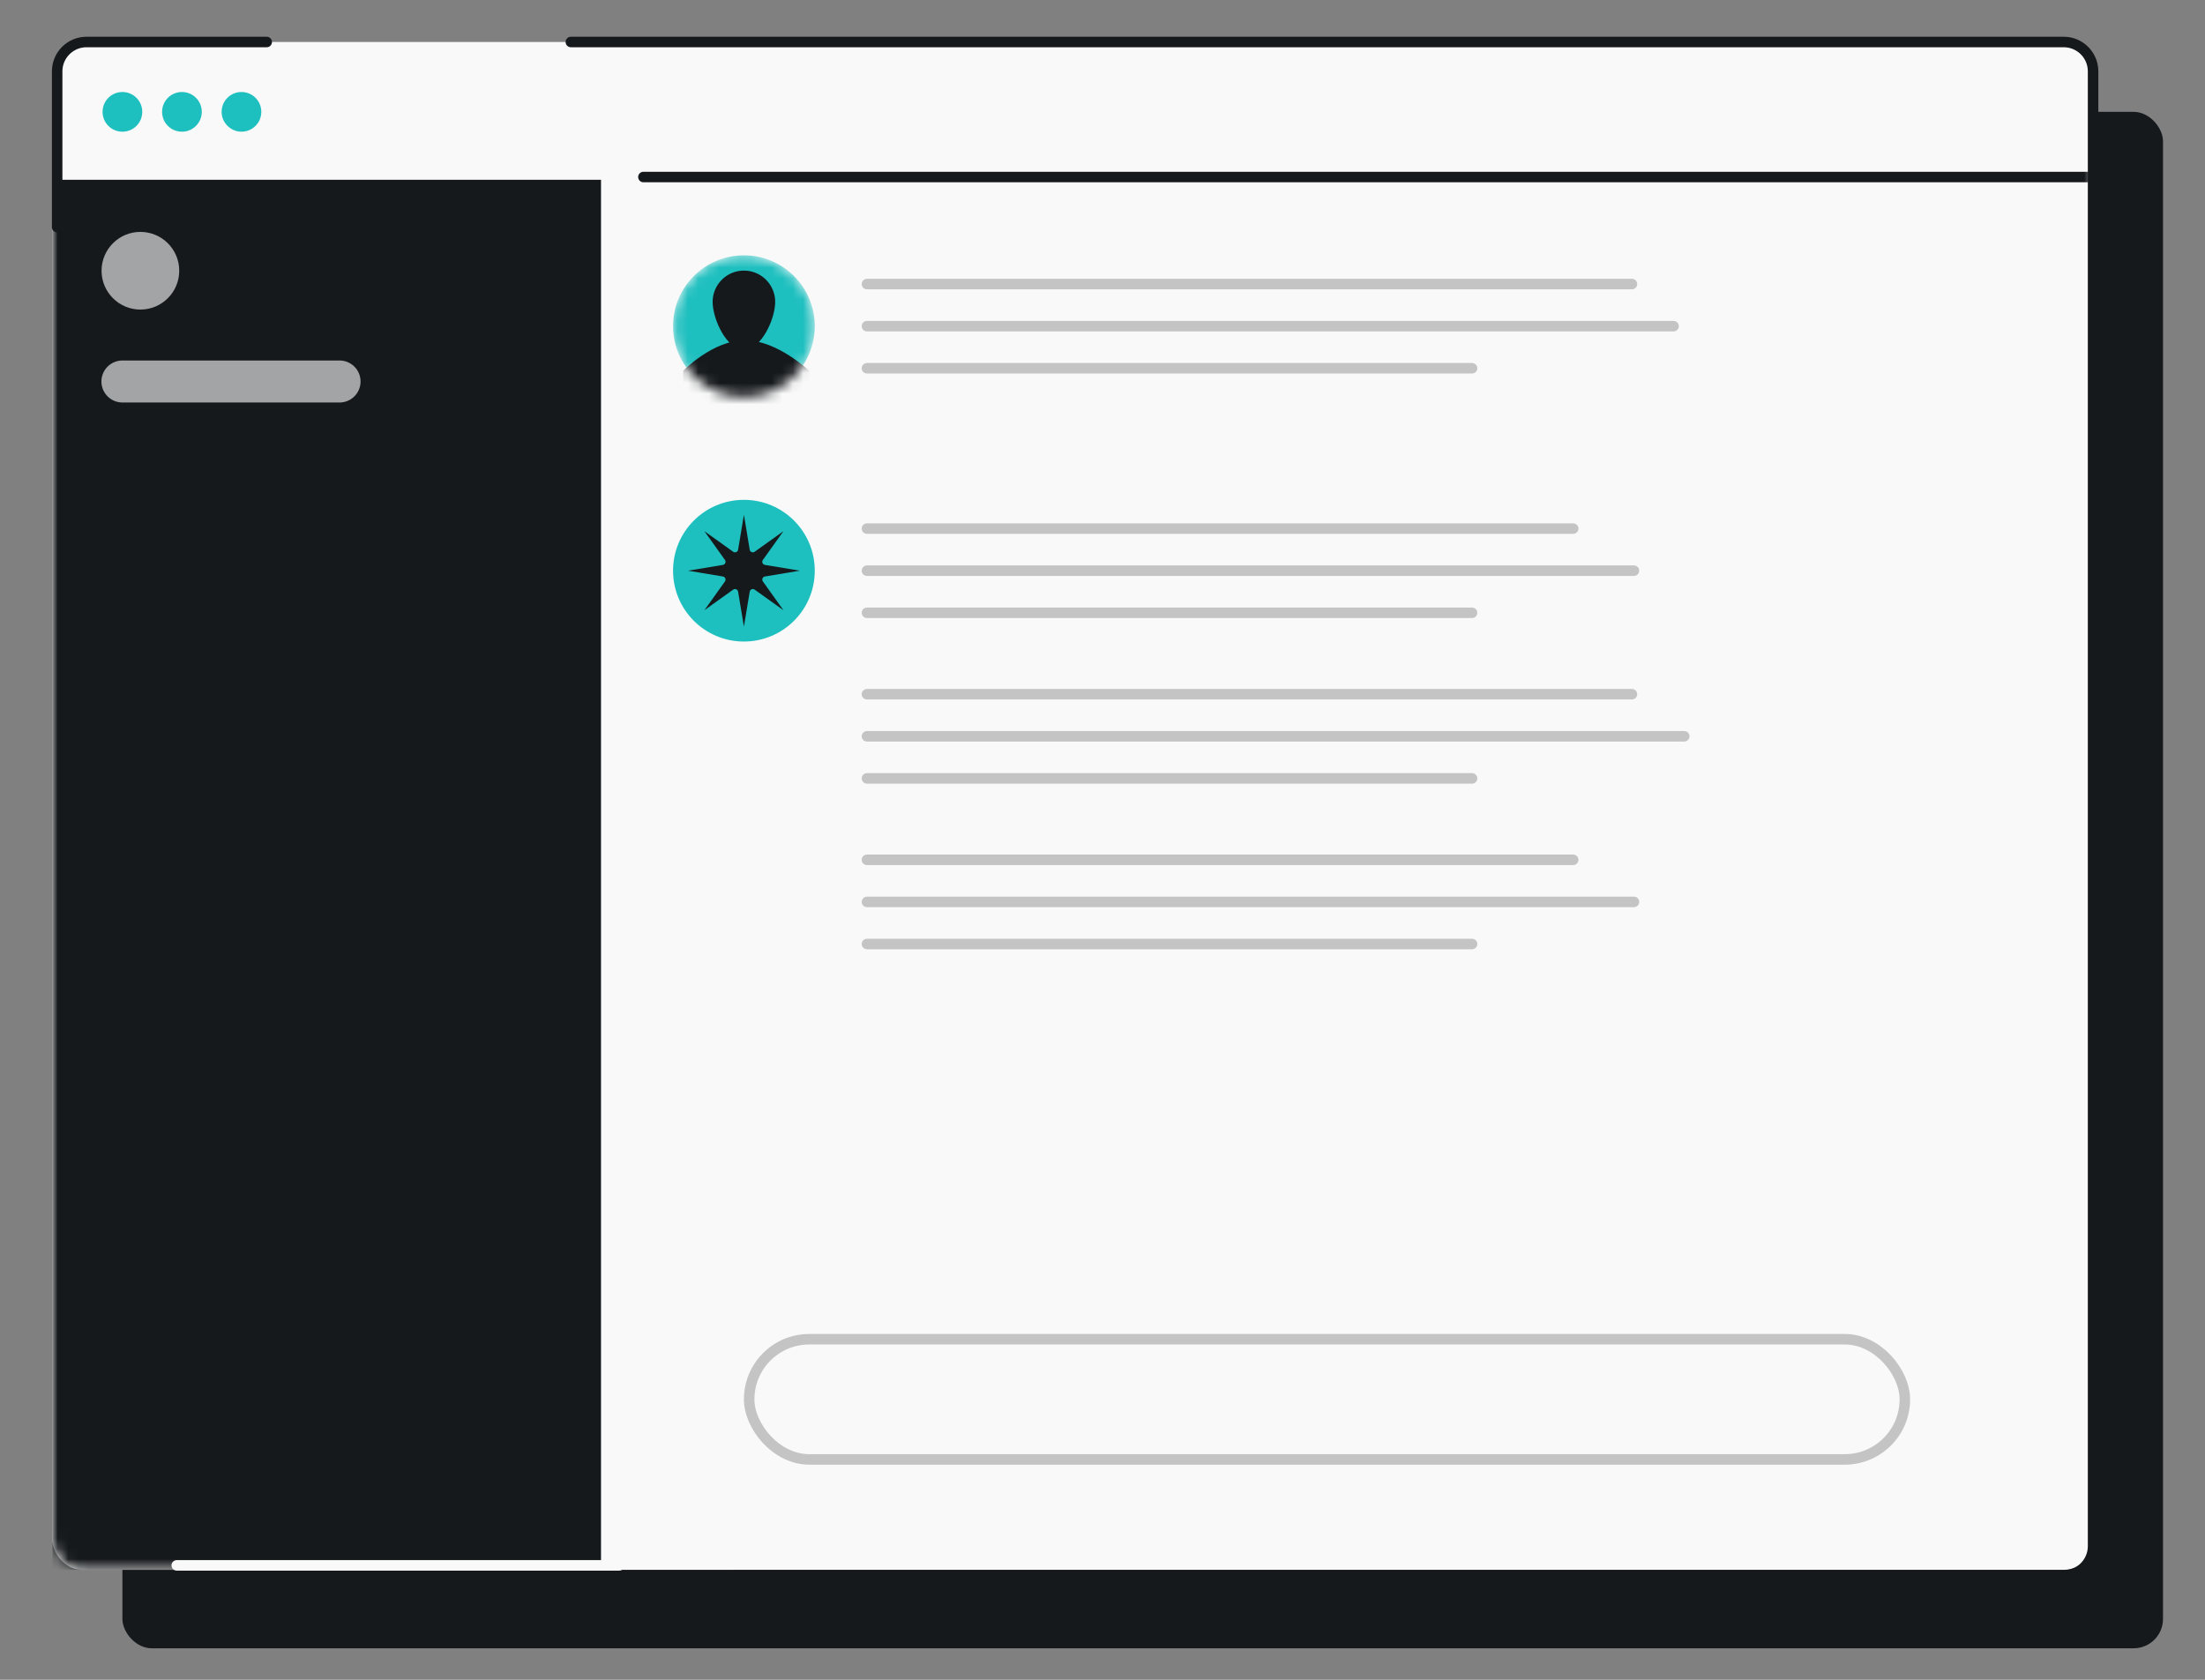 <svg width="210" height="160" viewBox="0 0 210 160" fill="none" xmlns="http://www.w3.org/2000/svg">
<rect x="0" y="0" width="210" height="160" fill="#808080" stroke="none"/>
<g clip-path="url(#clip0_752_1396)">
<rect x="11.659" y="10.654" width="194.341" height="146.346" rx="2.796" fill="#16191C"/>
<rect x="5" y="4" width="194.341" height="145.526" rx="2.796" fill="#F9F9F9"/>
<mask id="mask0_752_1396" style="mask-type:alpha" maskUnits="userSpaceOnUse" x="5" y="4" width="195" height="146">
<rect x="5" y="4" width="194.341" height="145.526" rx="2.796" fill="#F9F9F9"/>
</mask>
<g mask="url(#mask0_752_1396)">
<rect x="5" y="17.124" width="52.239" height="132.402" fill="#16191C"/>
<path d="M61.276 16.861L199.656 16.861" stroke="#16191C" stroke-linecap="round"/>
<path d="M11.658 12.544C12.704 12.544 13.548 11.7 13.548 10.654C13.548 9.608 12.704 8.764 11.658 8.764C10.613 8.764 9.769 9.608 9.769 10.654C9.769 11.7 10.613 12.544 11.658 12.544Z" fill="#1EBFBF"/>
<path d="M17.328 12.544C18.373 12.544 19.217 11.7 19.217 10.654C19.217 9.608 18.373 8.764 17.328 8.764C16.282 8.764 15.438 9.608 15.438 10.654C15.438 11.7 16.282 12.544 17.328 12.544Z" fill="#1EBFBF"/>
<path d="M22.997 12.544C24.042 12.544 24.886 11.7 24.886 10.654C24.886 9.608 24.042 8.764 22.997 8.764C21.951 8.764 21.107 9.608 21.107 10.654C21.107 11.7 21.985 12.544 22.997 12.544Z" fill="#1EBFBF"/>
</g>
<path d="M69.914 150.068H196.545C198.089 150.068 199.341 148.816 199.341 147.272V6.796C199.341 5.252 198.089 4 196.545 4H54.367M25.4 4H8.239C6.695 4 5.444 5.252 5.444 6.796L5.444 21.634" stroke="#16191C" stroke-linecap="round"/>
<path d="M16.834 149.102H58.973" stroke="#F9F9F9" stroke-linecap="round"/>
<circle cx="13.371" cy="25.787" r="3.699" fill="#A3A4A6"/>
<path d="M11.659 36.337L32.339 36.337" stroke="#A3A4A6" stroke-width="4" stroke-linecap="round"/>
<circle cx="70.849" cy="54.358" r="6.748" fill="#1EBFBF"/>
<path d="M82.567 50.349H149.827" stroke="#C4C4C5" stroke-linecap="round"/>
<path d="M82.567 54.358H155.615" stroke="#C4C4C5" stroke-linecap="round"/>
<path d="M82.567 58.368H140.197" stroke="#C4C4C5" stroke-linecap="round"/>
<path d="M82.567 81.897H149.827" stroke="#C4C4C5" stroke-linecap="round"/>
<path d="M82.567 85.907H155.615" stroke="#C4C4C5" stroke-linecap="round"/>
<path d="M82.567 89.916H140.197" stroke="#C4C4C5" stroke-linecap="round"/>
<path d="M82.567 66.123H155.423" stroke="#C4C4C5" stroke-linecap="round"/>
<path d="M82.567 70.132H160.406" stroke="#C4C4C5" stroke-linecap="round"/>
<path d="M82.567 74.142H140.197" stroke="#C4C4C5" stroke-linecap="round"/>
<path d="M82.567 27.057H155.423" stroke="#C4C4C5" stroke-linecap="round"/>
<path d="M82.567 31.067H159.39" stroke="#C4C4C5" stroke-linecap="round"/>
<path d="M82.567 35.076H140.197" stroke="#C4C4C5" stroke-linecap="round"/>
<mask id="mask1_752_1396" style="mask-type:alpha" maskUnits="userSpaceOnUse" x="64" y="24" width="14" height="14">
<circle cx="70.849" cy="31.067" r="6.748" fill="#1EBFBF"/>
</mask>
<g mask="url(#mask1_752_1396)">
<circle cx="70.849" cy="31.067" r="6.748" fill="#1EBFBF"/>
<path d="M73.828 28.753C73.828 30.398 72.494 33.311 70.849 33.311C69.203 33.311 67.87 30.398 67.87 28.753C67.87 27.107 69.203 25.774 70.849 25.774C72.494 25.774 73.828 27.107 73.828 28.753Z" fill="#16191C"/>
<path d="M70.951 32.405C74.015 32.405 77.071 35.32 77.071 35.32V38.54H65.059V35.32C65.059 35.32 67.887 32.405 70.951 32.405Z" fill="#16191C"/>
</g>
<path d="M70.849 49.035L71.401 52.359C71.438 52.578 71.691 52.683 71.872 52.554L74.613 50.594L72.653 53.335C72.524 53.516 72.629 53.769 72.848 53.806L76.172 54.358L72.848 54.911C72.629 54.947 72.524 55.201 72.653 55.381L74.613 58.123L71.872 56.163C71.691 56.034 71.438 56.139 71.401 56.358L70.849 59.682L70.296 56.358C70.26 56.139 70.006 56.034 69.826 56.163L67.084 58.123L69.044 55.381C69.173 55.201 69.068 54.947 68.849 54.911L65.525 54.358L68.849 53.806C69.068 53.769 69.173 53.516 69.044 53.335L67.084 50.594L69.826 52.554C70.006 52.683 70.26 52.578 70.296 52.359L70.849 49.035Z" fill="#16191C"/>
<rect x="71.349" y="127.561" width="110.065" height="11.449" rx="5.724" stroke="#C4C4C5"/>
</g>
<defs>
<clipPath id="clip0_752_1396">
<rect width="160" height="210" fill="white" transform="translate(0 160) rotate(-90)"/>
</clipPath>
</defs>
</svg>
